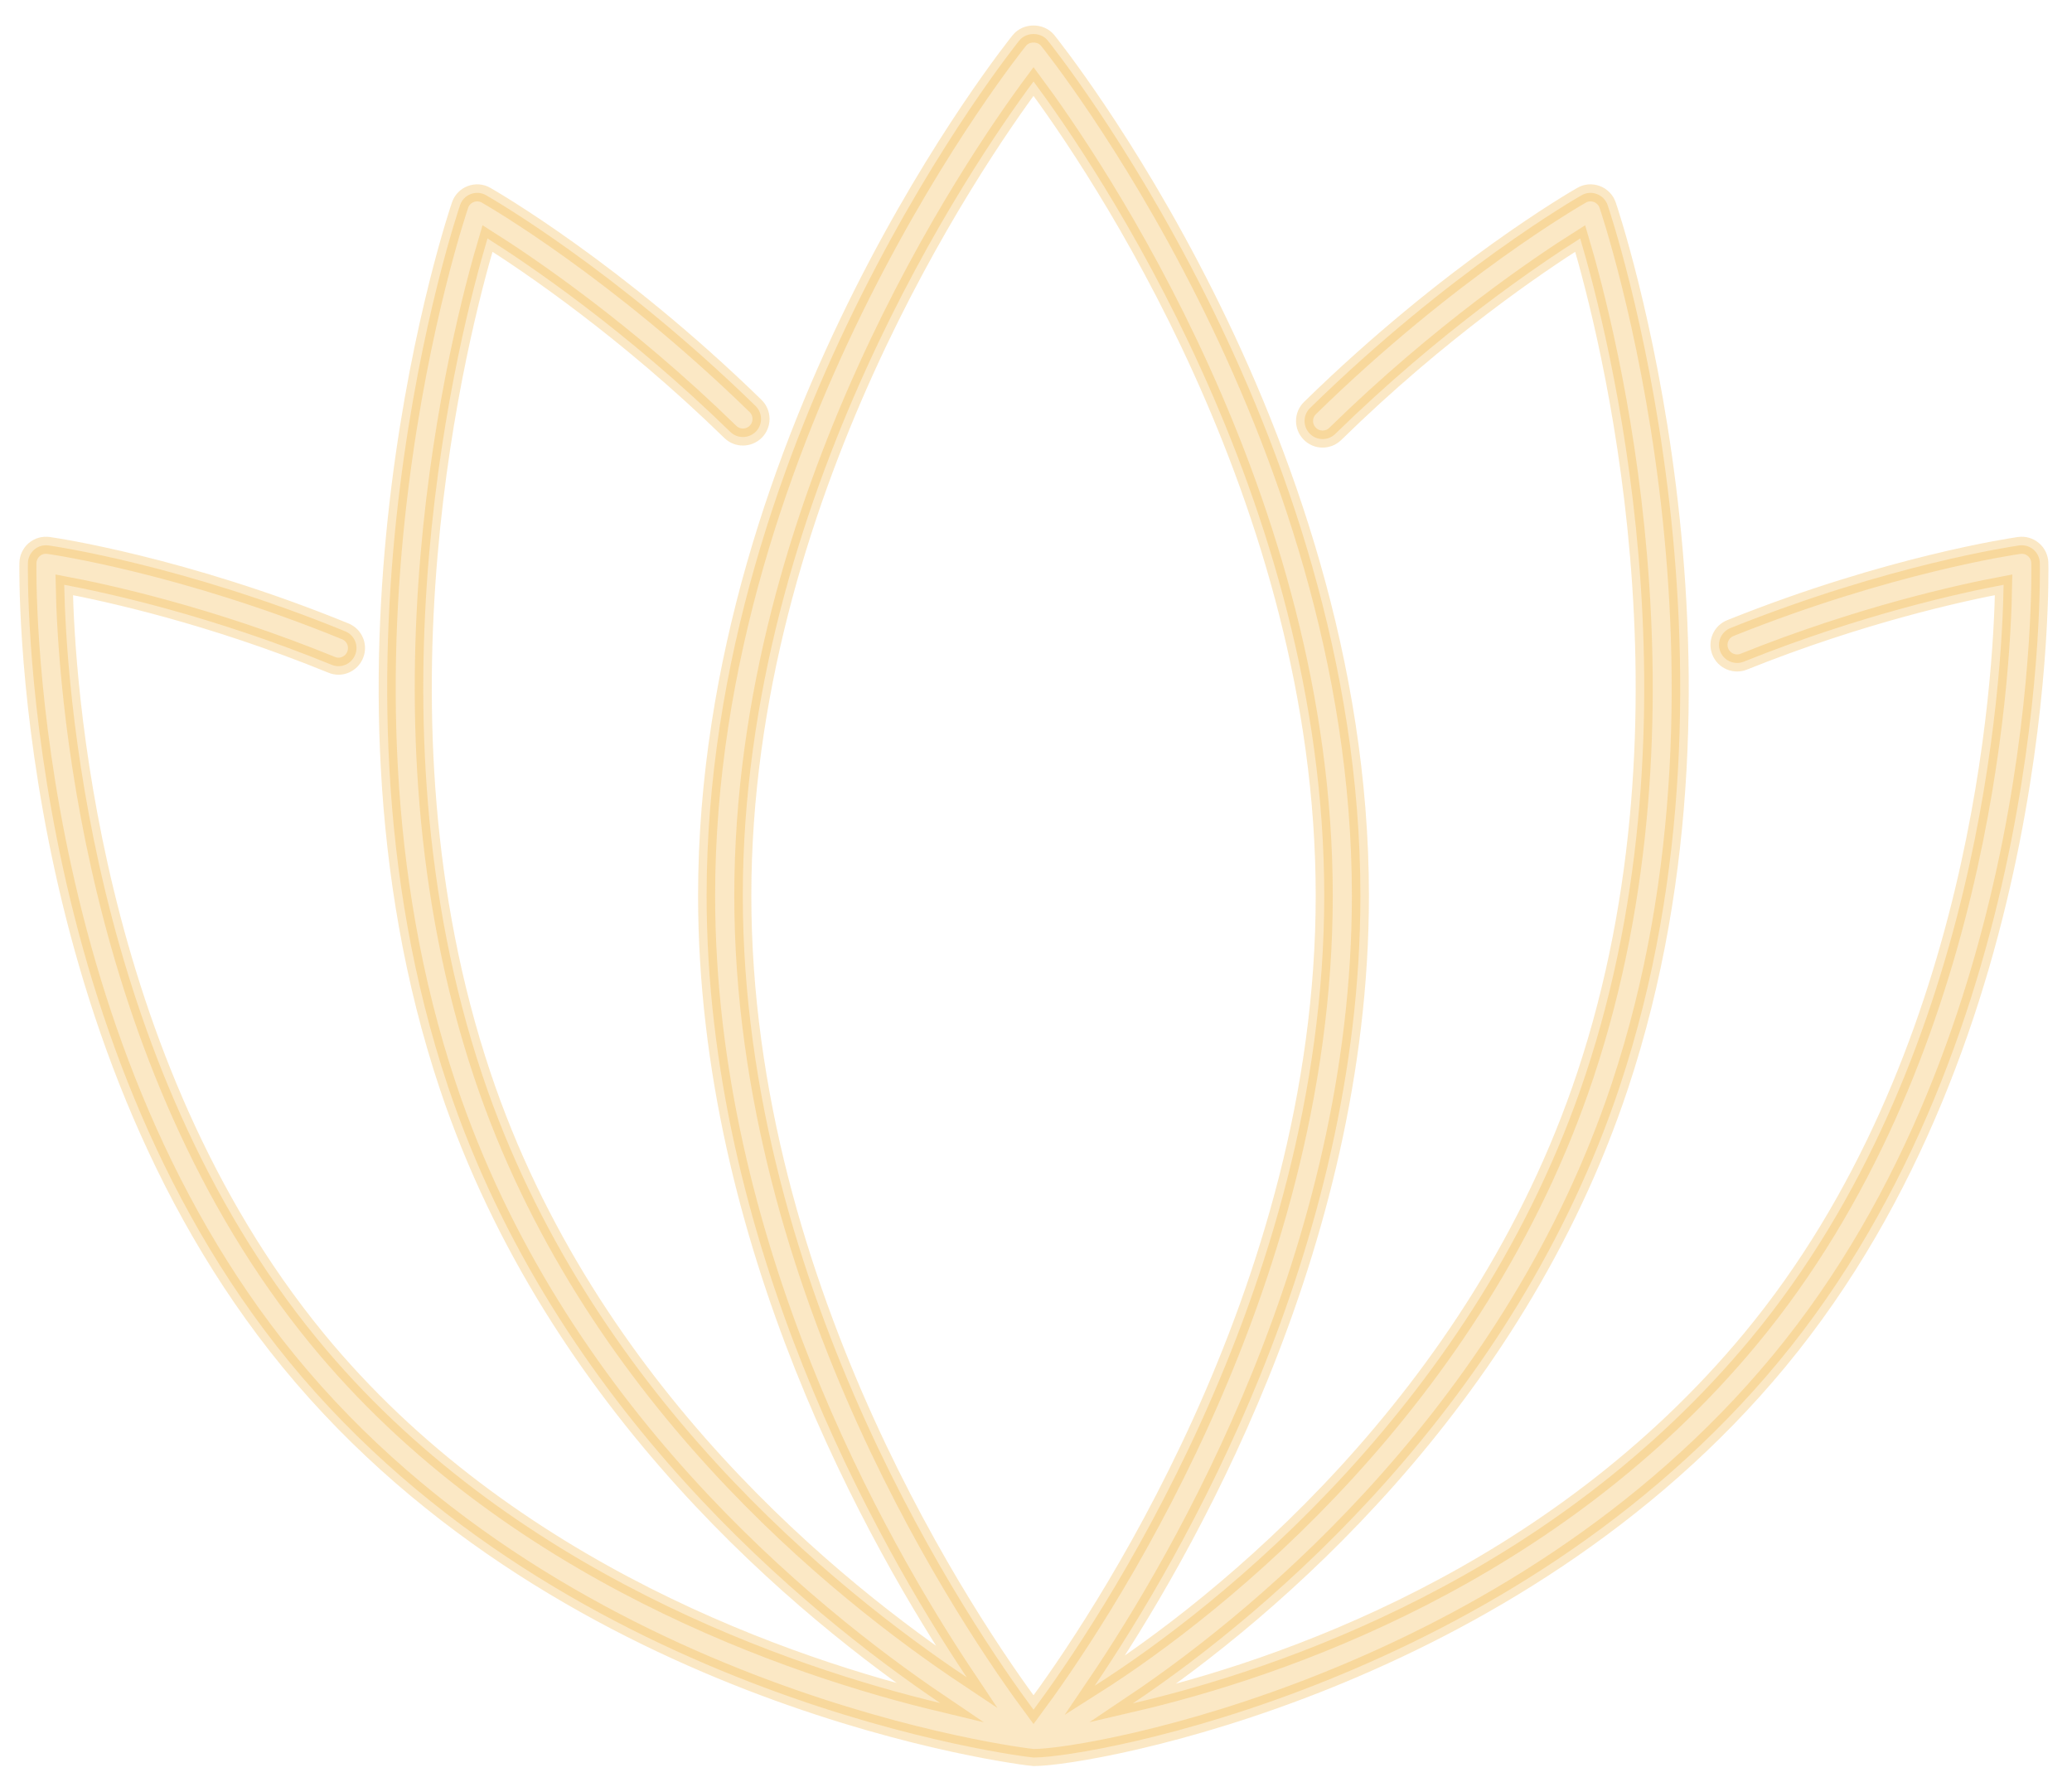 <?xml version="1.0" encoding="UTF-8"?> <!-- Generator: Adobe Illustrator 16.0.0, SVG Export Plug-In . SVG Version: 6.00 Build 0) --> <svg xmlns="http://www.w3.org/2000/svg" xmlns:xlink="http://www.w3.org/1999/xlink" version="1.1" id="Layer_1" x="0px" y="0px" width="243px" height="209px" viewBox="0 0 243 209" xml:space="preserve"> <path opacity="0.3" fill="#F2B33F" stroke="#F2B33F" stroke-width="2" stroke-miterlimit="10" d="M239.226,66.003 c-0.019-0.604-0.292-1.169-0.755-1.559c-0.459-0.39-1.063-0.56-1.666-0.478c-0.609,0.088-15.215,2.206-33.872,9.692 c-1.087,0.434-1.615,1.672-1.179,2.76c0.432,1.081,1.676,1.615,2.757,1.176c13.823-5.545,25.581-8.097,30.469-9.015 c-0.179,10.9-2.615,55.745-29.636,88.376c-23.176,27.992-55.469,38.839-72.477,42.798c16.088-10.787,44.722-35.182,57.088-72.33 c16.674-50.087-1.234-102.853-1.418-103.38c-0.207-0.591-0.669-1.069-1.26-1.289c-0.584-0.22-1.251-0.176-1.795,0.145 c-0.622,0.353-15.42,8.87-31.848,24.956c-0.84,0.816-0.852,2.162-0.031,2.998c0.816,0.843,2.162,0.849,2.998,0.031 c12.333-12.075,23.959-19.914,28.721-22.919c3.26,10.944,14.779,55.544,0.609,98.113c-12.705,38.16-42.834,62.282-57.545,71.609 c10.24-15.113,31.16-51.059,31.16-92.655c0-54.783-36.328-99.854-36.691-100.307c-0.812-0.98-2.478-0.98-3.289,0 c-0.364,0.452-36.695,45.523-36.695,100.307c0,40.699,20.038,76,30.496,91.662c-15.055-10.025-44.361-33.45-56.8-70.616 c-14.222-42.513-2.662-87.169,0.606-98.113c4.727,2.986,16.234,10.743,28.479,22.687c0.836,0.817,2.178,0.792,2.999-0.038 c0.817-0.842,0.801-2.181-0.038-3.004c-16.332-15.93-30.984-24.358-31.6-24.711c-0.547-0.32-1.204-0.364-1.795-0.145 s-1.053,0.691-1.257,1.289c-0.185,0.527-18.169,53.318-1.417,103.38c12.604,37.664,41.972,61.657,57.714,72.296 c-17.094-4.103-50.575-15.26-73.099-42.758C10.322,124.193,7.748,79.48,7.531,68.58c4.991,0.937,17.129,3.577,31.355,9.379 c1.094,0.465,2.322-0.075,2.766-1.163c0.443-1.081-0.079-2.319-1.163-2.759c-19.087-7.789-34.162-9.982-34.793-10.07 c-0.623-0.076-1.21,0.081-1.669,0.478c-0.462,0.396-0.736,0.962-0.751,1.565c-0.013,0.547-1.034,55.016,30.604,93.643 c32.772,40.011,86.651,46.434,87.297,46.452c0.011,0,0.021,0.009,0.032,0.009c0.015,0,0.028-0.012,0.044-0.012 c0.014,0,0.024,0.012,0.038,0.012c0.015,0,0.029-0.008,0.044-0.008c6.481-0.017,56.019-8.689,87.279-46.446 C240.464,121.194,239.241,66.55,239.226,66.003z M121.211,9.554c7.021,9.442,34.092,48.868,34.092,95.479 c0,46.567-27.073,86.024-34.092,95.473c-7.019-9.448-34.096-48.905-34.096-95.473S114.192,19.002,121.211,9.554z"></path> </svg> 